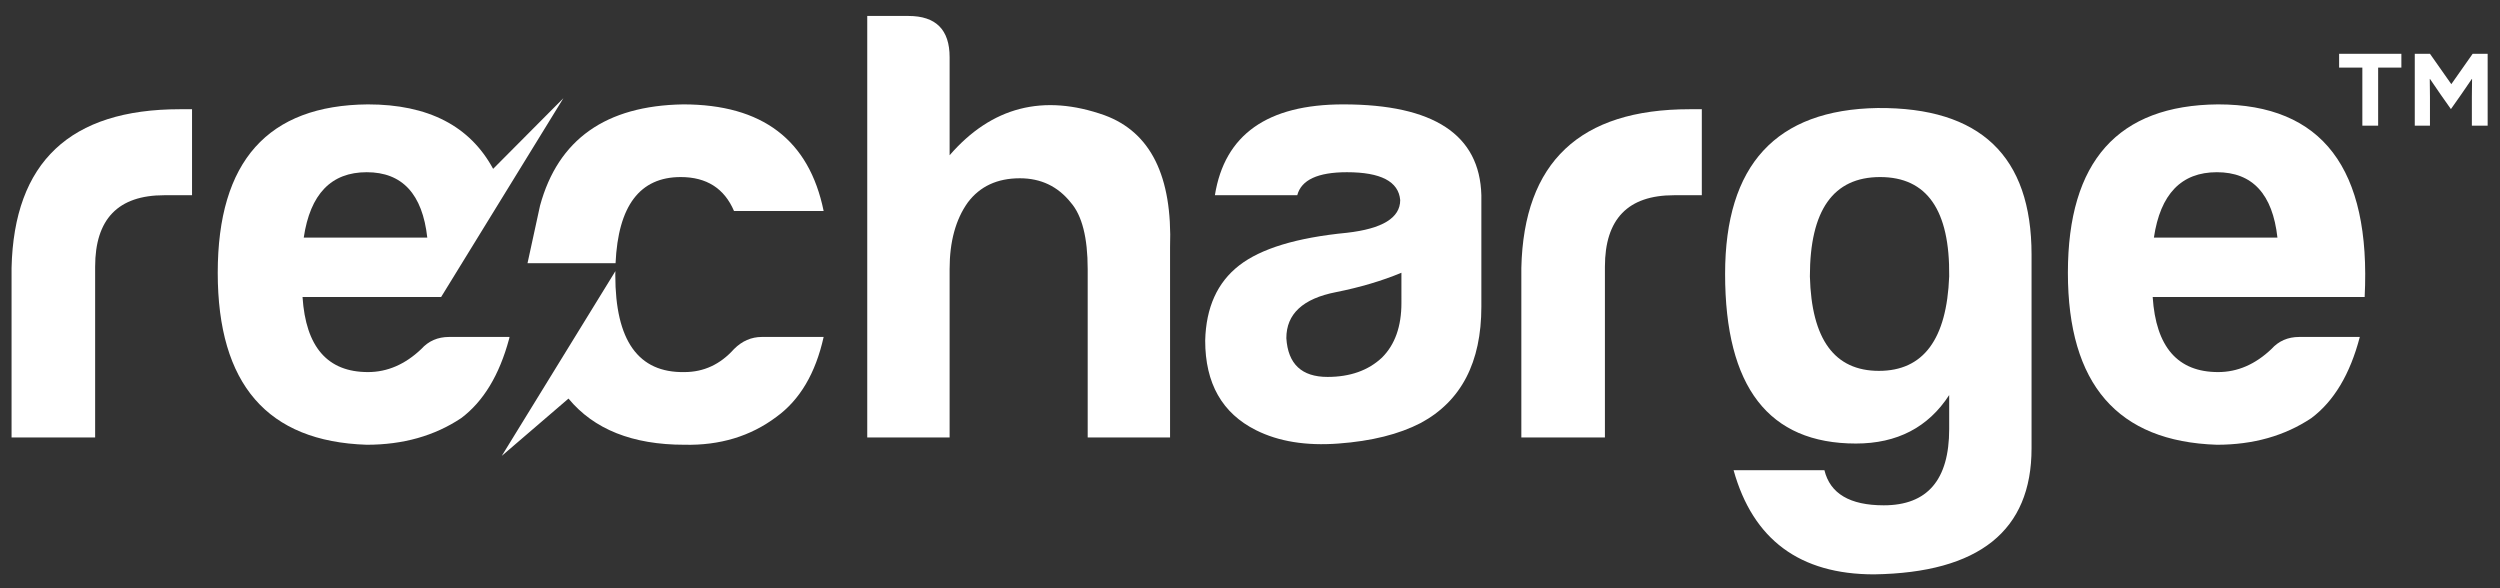 <?xml version="1.0" encoding="UTF-8" standalone="no"?> <svg xmlns:inkscape="http://www.inkscape.org/namespaces/inkscape" xmlns:sodipodi="http://sodipodi.sourceforge.net/DTD/sodipodi-0.dtd" xmlns="http://www.w3.org/2000/svg" xmlns:svg="http://www.w3.org/2000/svg" version="1.1" id="svg9" width="642.52" height="151.181" viewBox="0 0 642.52 151.181" sodipodi:docname="recharge tm.svg" inkscape:version="1.2 (dc2aeda, 2022-05-15)"><rect x="0" y="0" width="642.52" height="151.181" fill="#333333" stroke="none"/><defs id="defs13"></defs><g id="g17" inkscape:groupmode="layer" inkscape:label="Page 1" transform="matrix(1.333,0,0,-1.333,0,151.181)"><g id="g19"><path d="M 2.229,61.76 V 29.065 H 18.343 v 32.929 c 0,9.186 4.437,13.779 13.312,13.779 h 5.371 v 16.582 h -2.335 c -21.174,0 -31.995,-10.198 -32.462,-30.594" style="fill:#ffffff;fill-opacity:1;fill-rule:nonzero;stroke:none" id="path21"></path><path d="m 212.982,91.187 c -11.833,4.204 -21.797,1.634 -29.893,-7.707 v 18.917 c 0,5.293 -2.647,7.94 -7.941,7.94 h -7.94 V 29.065 h 15.881 v 32.462 c 0,5.293 1.168,9.575 3.503,12.845 2.335,3.114 5.683,4.67 10.042,4.67 4.048,0 7.318,-1.556 9.808,-4.67 2.18,-2.491 3.27,-6.773 3.27,-12.845 V 29.065 h 15.88 v 36.666 c 0.467,13.701 -3.737,22.186 -12.611,25.456" style="fill:#ffffff;fill-opacity:1;fill-rule:nonzero;stroke:none" id="path23"></path><path d="m 270.201,54.988 c 0,-4.516 -1.246,-8.019 -3.737,-10.51 -2.647,-2.491 -6.15,-3.736 -10.509,-3.736 -4.983,0 -7.629,2.491 -7.942,7.473 0,4.67 3.192,7.629 9.575,8.874 4.671,0.934 8.875,2.18 12.612,3.737 z m -11.21,38.3 c -14.635,0 -22.887,-5.838 -24.755,-17.515 h 15.88 c 0.778,2.958 3.971,4.437 9.575,4.437 6.539,0 9.964,-1.79 10.275,-5.371 0,-3.425 -3.425,-5.527 -10.275,-6.306 -9.653,-0.934 -16.581,-3.036 -20.785,-6.306 -4.204,-3.269 -6.383,-8.096 -6.539,-14.479 0,-8.252 3.269,-14.012 9.809,-17.282 4.359,-2.18 9.653,-3.036 15.88,-2.569 6.384,0.467 11.677,1.79 15.881,3.97 7.785,4.203 11.677,11.677 11.677,22.42 v 21.486 c -0.311,11.677 -9.186,17.515 -26.624,17.515" style="fill:#ffffff;fill-opacity:1;fill-rule:nonzero;stroke:none" id="path25"></path><path d="M 293.321,61.76 V 29.065 h 16.114 v 32.929 c 0,9.186 4.437,13.779 13.312,13.779 h 5.371 v 16.582 h -2.335 c -21.174,0 -31.995,-10.198 -32.462,-30.594" style="fill:#ffffff;fill-opacity:1;fill-rule:nonzero;stroke:none" id="path27"></path><path d="m 375.811,60.126 c -0.467,-12.144 -4.982,-18.216 -13.545,-18.216 -8.563,0 -13,6.072 -13.312,18.216 0,12.767 4.515,19.15 13.545,19.15 9.03,0 13.467,-6.384 13.312,-19.15 z m -13.779,32.462 c -19.617,-0.311 -29.425,-10.977 -29.425,-31.995 0,-21.797 8.406,-32.695 25.222,-32.695 7.94,0 13.935,3.114 17.983,9.342 v -6.539 c 0,-9.809 -4.204,-14.713 -12.611,-14.713 -6.539,0 -10.354,2.257 -11.444,6.773 H 334.241 C 337.978,9.37 347.008,2.675 361.332,2.675 c 20.239,0.311 30.36,8.407 30.36,24.288 v 37.366 c 0,18.994 -9.886,28.414 -29.66,28.258" style="fill:#ffffff;fill-opacity:1;fill-rule:nonzero;stroke:none" id="path29"></path><path d="m 415.279,67.599 c 1.246,8.407 5.294,12.611 12.144,12.611 6.851,0 10.743,-4.204 11.677,-12.611 z m 12.378,25.69 c -19.306,-0.156 -28.959,-10.977 -28.959,-32.462 0,-21.486 9.575,-32.54 28.725,-33.163 7.006,0 13.078,1.712 18.216,5.138 4.359,3.269 7.473,8.485 9.341,15.647 H 443.304 c -2.18,0 -3.97,-0.778 -5.371,-2.335 -3.114,-2.958 -6.539,-4.438 -10.276,-4.438 -7.785,0 -11.989,4.827 -12.611,14.48 h 40.869 c 1.246,24.755 -8.174,37.133 -28.258,37.133" style="fill:#ffffff;fill-opacity:1;fill-rule:nonzero;stroke:none" id="path31"></path><path d="m 131.71,93.288 c -14.915,-0.239 -24.104,-6.752 -27.588,-19.52 l -2.414,-11.097 h 16.975 c 0.497,11.07 4.683,16.605 12.56,16.605 4.982,0 8.407,-2.18 10.275,-6.539 h 17.282 c -2.803,13.701 -11.833,20.551 -27.091,20.551" style="fill:#ffffff;fill-opacity:1;fill-rule:nonzero;stroke:none" id="path33"></path><path d="m 70.706,80.21 c 6.851,0 10.743,-4.204 11.677,-12.611 H 58.562 c 1.246,8.408 5.293,12.611 12.144,12.611 z M 98.241,48.449 H 86.587 c -2.179,0 -3.97,-0.778 -5.371,-2.336 -3.114,-2.958 -6.54,-4.437 -10.276,-4.437 -7.785,0 -11.988,4.827 -12.611,14.48 H 85.055 L 108.628,94.484 95.077,80.86 C 90.596,89.139 82.555,93.288 70.94,93.288 51.634,93.133 41.981,82.312 41.981,60.826 c 0,-21.486 9.575,-32.54 28.725,-33.162 7.006,0 13.078,1.712 18.216,5.138 4.278,3.208 7.354,8.296 9.232,15.254 z" style="fill:#ffffff;fill-opacity:1;fill-rule:nonzero;stroke:none" id="path35"></path><path d="m 141.519,46.113 c -2.647,-2.958 -5.839,-4.438 -9.575,-4.438 -8.875,-0.155 -13.312,6.073 -13.312,18.684 0,0.268 0.013,0.517 0.017,0.779 l -12.151,-19.757 -3.895,-6.333 -5.862,-9.531 12.866,11.05 c 4.906,-5.931 12.347,-8.902 22.337,-8.902 6.85,-0.157 12.767,1.634 17.748,5.371 4.516,3.27 7.552,8.408 9.109,15.414 h -11.911 c -2.024,0 -3.815,-0.779 -5.372,-2.336" style="fill:#ffffff;fill-opacity:1;fill-rule:nonzero;stroke:none" id="path37"></path><path d="m 450.991,100.384 h 4.48 V 89.184 h 3.044 v 11.2 h 4.48 v 2.661 h -12.004 z" style="fill:#ffffff;fill-opacity:1;fill-rule:nonzero;stroke:none" id="path39"></path><path d="m 476.74,103.045 -4.116,-5.858 -4.117,5.858 h -2.929 V 89.184 h 2.929 v 5.552 c 0,1.149 -0.019,2.451 -0.038,3.446 l 0.038,0.019 c 0.651,-0.977 1.341,-1.991 2.03,-2.967 l 2.01,-2.853 2.01,2.853 c 0.689,0.976 1.379,1.99 2.029,2.967 l 0.038,-0.019 c -0.019,-0.996 -0.038,-2.297 -0.038,-3.446 v -5.552 h 3.044 v 13.861 z" style="fill:#ffffff;fill-opacity:1;fill-rule:nonzero;stroke:none" id="path41"></path></g></g></svg> 
